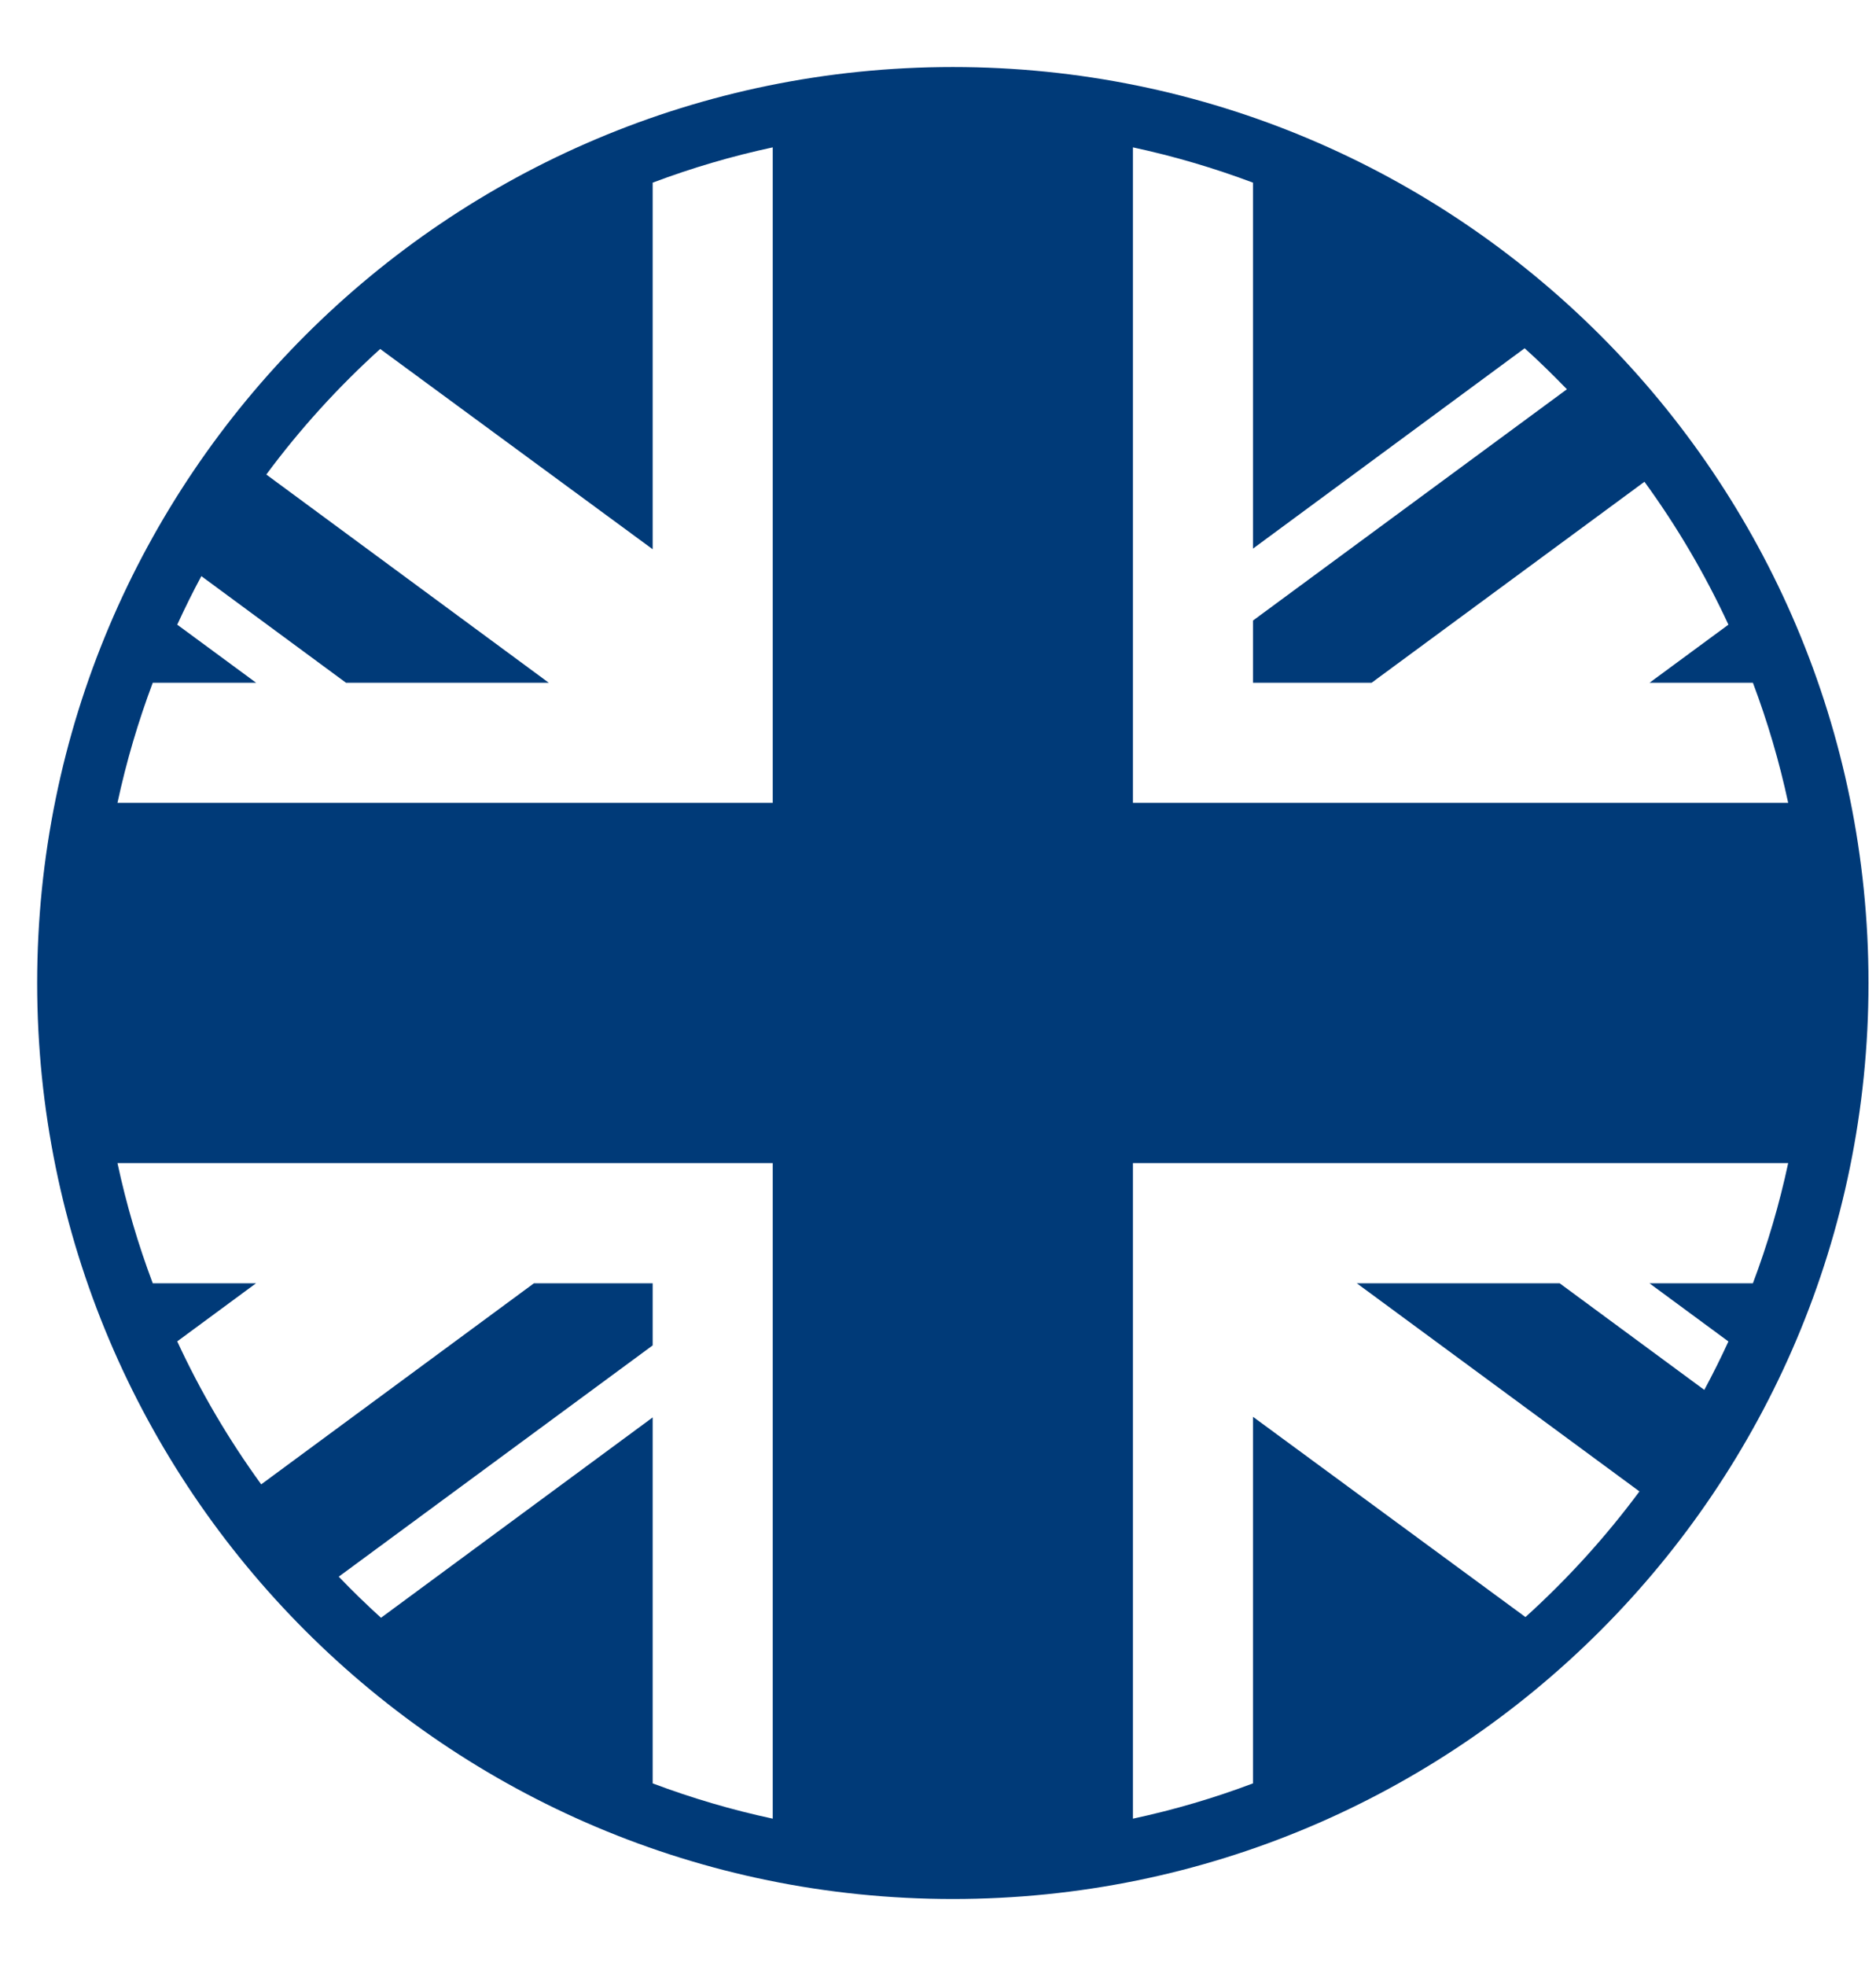 <svg width="21" height="22" viewBox="0 0 21 22" fill="none" xmlns="http://www.w3.org/2000/svg">
<path d="M10.666 0.75C5.005 0.75 0.416 5.339 0.416 11C0.416 16.661 5.005 21.25 10.666 21.25C16.327 21.25 20.916 16.661 20.916 11C20.916 5.339 16.327 0.75 10.666 0.75ZM4.265 18.103C4.102 17.955 3.944 17.802 3.792 17.643L7.306 15.055V14.36H5.977L2.924 16.61C2.559 16.108 2.244 15.572 1.984 15.01L2.866 14.36H1.71C1.545 13.922 1.413 13.473 1.315 13.015H8.65V20.351C8.193 20.253 7.744 20.121 7.306 19.956V15.861L4.265 18.103ZM12.682 7.938V1.649C13.143 1.748 13.592 1.881 14.026 2.044V6.139L17.067 3.897C17.23 4.044 17.387 4.198 17.54 4.356L14.026 6.944V7.64H15.354L18.408 5.391C18.773 5.892 19.087 6.427 19.348 6.99L18.465 7.64H19.622C19.787 8.078 19.919 8.527 20.017 8.984H12.682V7.938ZM4.256 3.905L7.306 6.146L7.306 2.044C7.744 1.879 8.193 1.747 8.65 1.649V8.984H1.315C1.414 8.523 1.547 8.074 1.71 7.64H2.867L1.984 6.99C2.069 6.806 2.158 6.624 2.254 6.447L3.873 7.64L6.143 7.64L2.981 5.31C3.358 4.801 3.786 4.33 4.256 3.905ZM17.076 18.095L14.026 15.854L14.026 19.956C13.592 20.12 13.143 20.252 12.682 20.351V13.015H20.017C19.919 13.473 19.787 13.922 19.622 14.36H18.464L19.348 15.011C19.264 15.194 19.174 15.375 19.078 15.553L17.459 14.36L15.188 14.36L18.352 16.689C17.974 17.199 17.546 17.67 17.076 18.095Z" fill="#003A78"/>
</svg>
